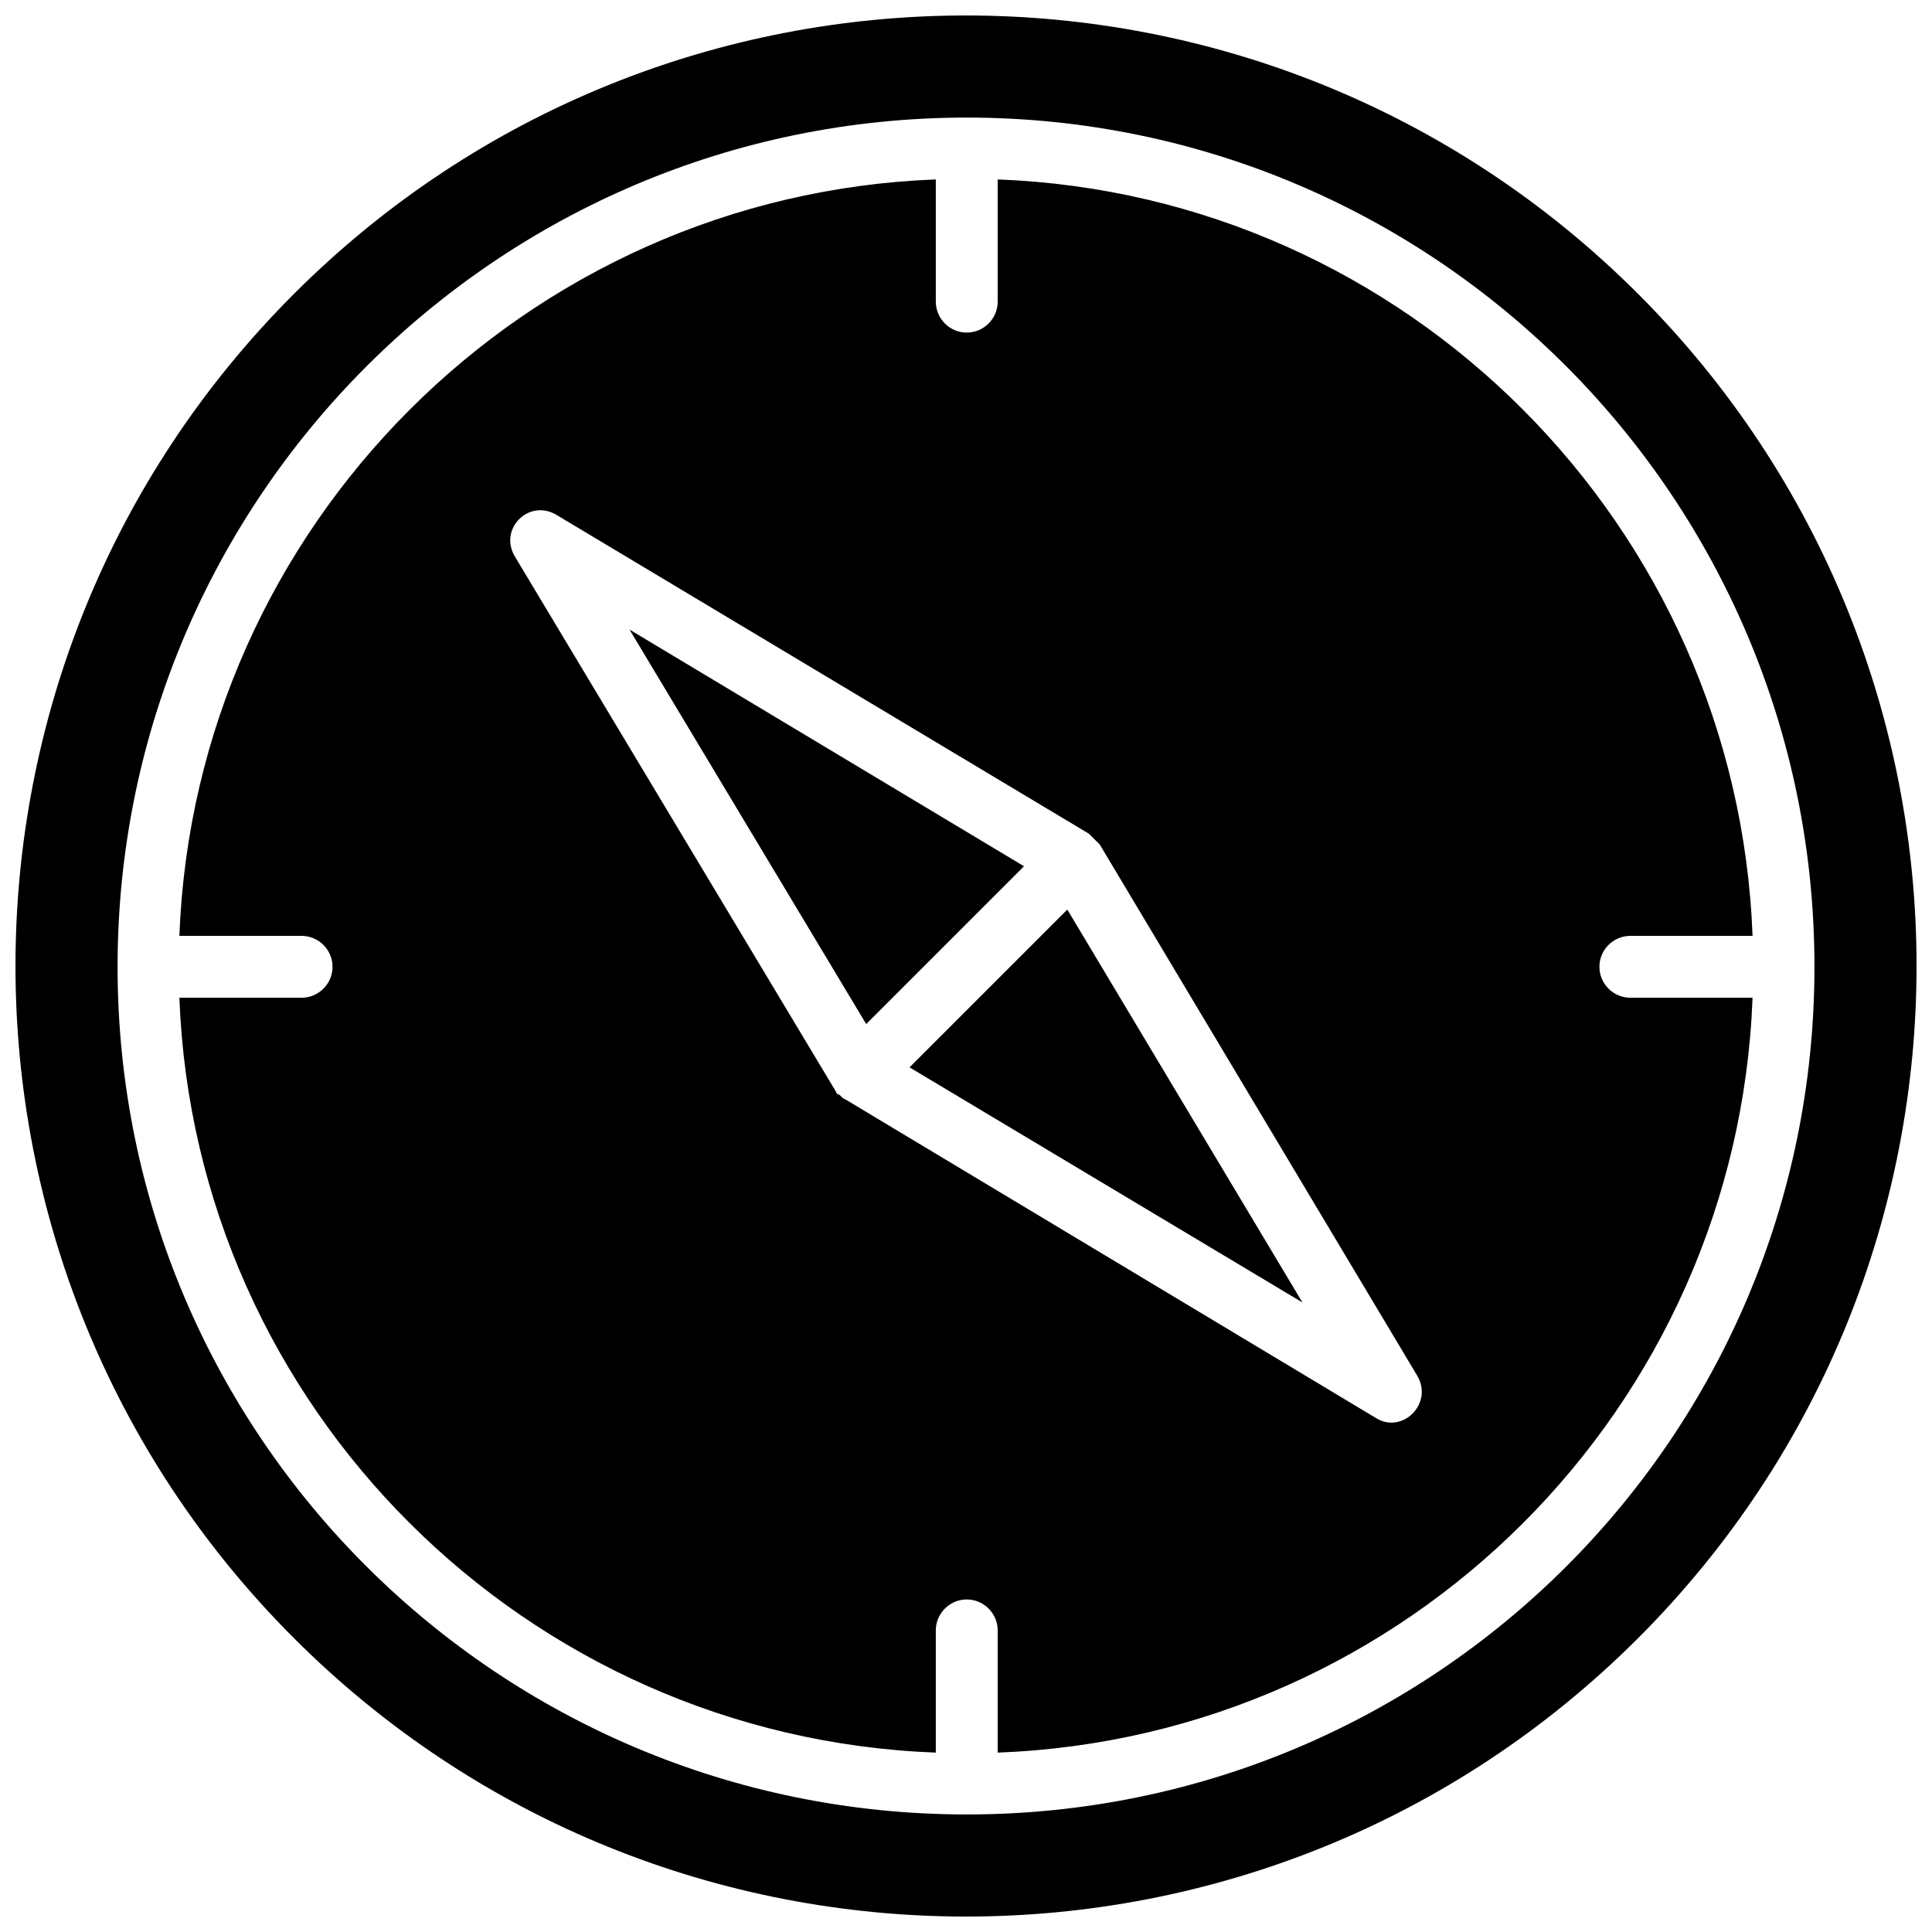 <?xml version="1.0" encoding="UTF-8"?>
<!-- The Best Svg Icon site in the world: iconSvg.co, Visit us! https://iconsvg.co -->
<svg width="800px" height="800px" version="1.1" viewBox="144 144 512 512" xmlns="http://www.w3.org/2000/svg">
 <defs>
  <clipPath id="a">
   <path d="m148.09 148.09h503.81v503.81h-503.81z"/>
  </clipPath>
 </defs>
 <g clip-path="url(#a)">
  <path d="m508.84 519.91-140.61-84.445-0.82-0.41-0.82-0.82-0.82-0.41-0.41-0.82-84.855-141.43c-4.508-7.379 3.688-15.578 11.066-11.066l141.02 84.445 2.871 2.871 84.035 140.61c4.508 7.379-3.688 15.578-10.66 11.477zm-108.63-344.75c124.21 0 224.64 100.84 224.64 225.05 0 124.21-100.43 224.64-224.64 224.64s-225.05-100.43-225.05-224.64c0-124.21 100.84-225.05 225.05-225.05zm177.91 402.96c98.383-98.383 98.383-257.85 0-356.23-98.383-98.383-257.85-98.383-356.23 0-98.383 98.383-98.383 257.85 0 356.23 98.383 98.383 257.85 98.383 356.23 0zm-204.56-162.74 41.812-41.812-104.54-62.719 62.719 104.54zm11.477 11.477 104.12 62.309-62.309-104.12zm223.41-18.445h-32.387c-4.508 0-8.199-3.688-8.199-8.199 0-4.508 3.688-8.199 8.199-8.199h32.387c-4.098-108.63-91.414-196.36-200.05-200.46v32.387c0 4.508-3.688 8.199-8.199 8.199-4.508 0-8.199-3.688-8.199-8.199v-32.387c-108.63 4.098-196.36 91.824-200.46 200.46h32.387c4.508 0 8.199 3.688 8.199 8.199 0 4.508-3.688 8.199-8.199 8.199h-32.387c4.098 108.63 91.824 195.95 200.46 200.05v-32.387c0-4.508 3.688-8.199 8.199-8.199 4.508 0 8.199 3.688 8.199 8.199v32.387c108.63-4.098 195.95-91.414 200.05-200.05z" fill-rule="evenodd"/>
 </g>
</svg>